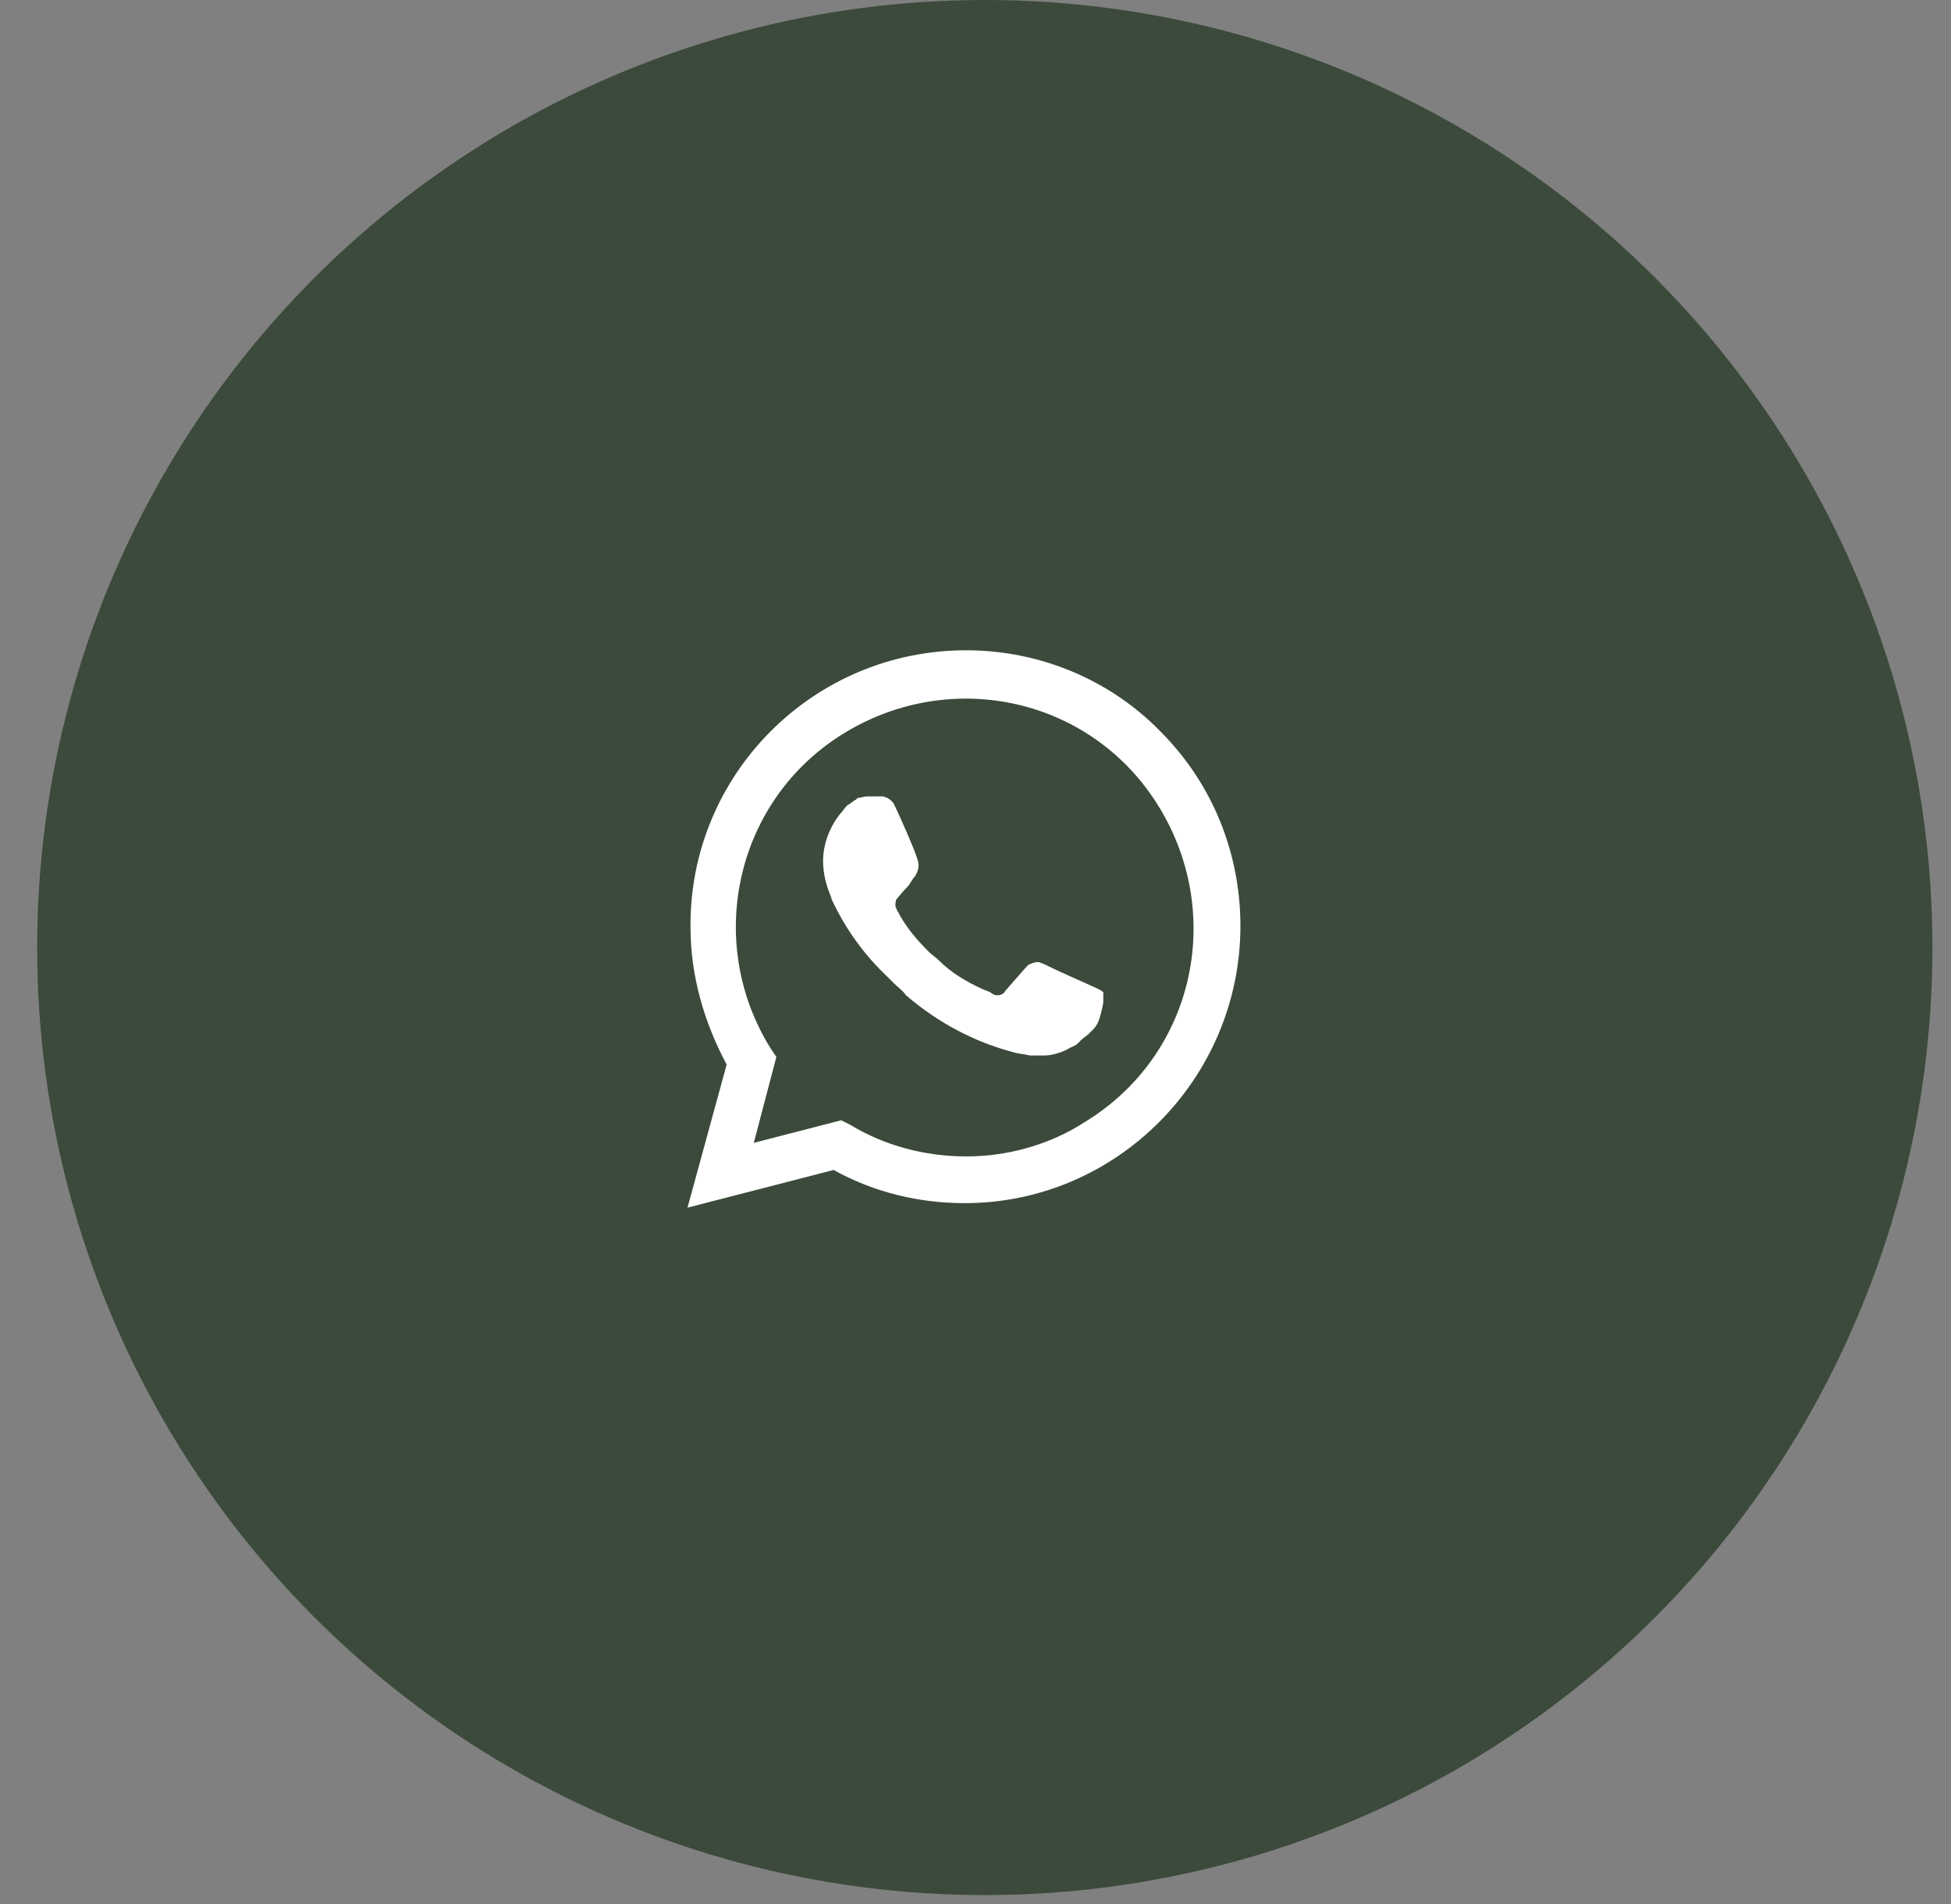 <?xml version="1.0" encoding="UTF-8"?> <svg xmlns="http://www.w3.org/2000/svg" width="42" height="41" viewBox="0 0 42 41" fill="none"><rect x="0" y="0" width="42" height="41" fill="#808080" stroke="none"/><circle cx="21.2" cy="20.4" r="19.9" fill="#3B4A3A" stroke="#3B4A3A"></circle><path d="M24.984 15.751C23.881 14.616 22.357 14 20.8 14C17.492 14 14.832 16.692 14.865 19.968C14.865 21.005 15.157 22.011 15.643 22.919L14.8 26L17.946 25.189C18.822 25.676 19.795 25.903 20.768 25.903C24.043 25.903 26.703 23.211 26.703 19.935C26.703 18.346 26.087 16.854 24.984 15.751ZM20.8 24.897C19.924 24.897 19.049 24.67 18.303 24.216L18.108 24.119L16.227 24.605L16.713 22.757L16.584 22.562C15.157 20.259 15.838 17.211 18.173 15.784C20.508 14.357 23.524 15.038 24.951 17.373C26.378 19.708 25.697 22.724 23.362 24.151C22.616 24.638 21.708 24.897 20.8 24.897ZM23.654 21.297L23.297 21.135C23.297 21.135 22.778 20.908 22.454 20.746C22.422 20.746 22.389 20.713 22.357 20.713C22.259 20.713 22.195 20.746 22.13 20.778C22.13 20.778 22.097 20.811 21.643 21.33C21.611 21.395 21.546 21.427 21.481 21.427H21.449C21.416 21.427 21.351 21.395 21.319 21.362L21.157 21.297C20.8 21.135 20.476 20.941 20.216 20.681C20.151 20.616 20.054 20.551 19.989 20.486C19.762 20.259 19.535 20 19.373 19.708L19.34 19.643C19.308 19.611 19.308 19.578 19.276 19.514C19.276 19.449 19.276 19.384 19.308 19.351C19.308 19.351 19.438 19.189 19.535 19.092C19.6 19.027 19.632 18.93 19.697 18.865C19.762 18.768 19.795 18.638 19.762 18.541C19.73 18.378 19.34 17.503 19.243 17.308C19.178 17.211 19.113 17.178 19.016 17.146H18.919C18.854 17.146 18.757 17.146 18.659 17.146C18.595 17.146 18.53 17.178 18.465 17.178L18.432 17.211C18.368 17.243 18.303 17.308 18.238 17.34C18.173 17.405 18.14 17.47 18.076 17.535C17.849 17.827 17.719 18.184 17.719 18.541C17.719 18.8 17.784 19.059 17.881 19.287L17.913 19.384C18.205 20 18.595 20.551 19.113 21.038L19.243 21.168C19.34 21.265 19.438 21.33 19.503 21.427C20.184 22.011 20.962 22.432 21.838 22.66C21.935 22.692 22.065 22.692 22.162 22.724C22.259 22.724 22.389 22.724 22.486 22.724C22.649 22.724 22.843 22.66 22.973 22.595C23.07 22.53 23.135 22.53 23.2 22.465L23.265 22.4C23.33 22.335 23.395 22.303 23.459 22.238C23.524 22.173 23.589 22.108 23.622 22.043C23.686 21.913 23.719 21.751 23.751 21.589C23.751 21.524 23.751 21.427 23.751 21.362C23.751 21.362 23.719 21.33 23.654 21.297Z" fill="white"></path></svg> 